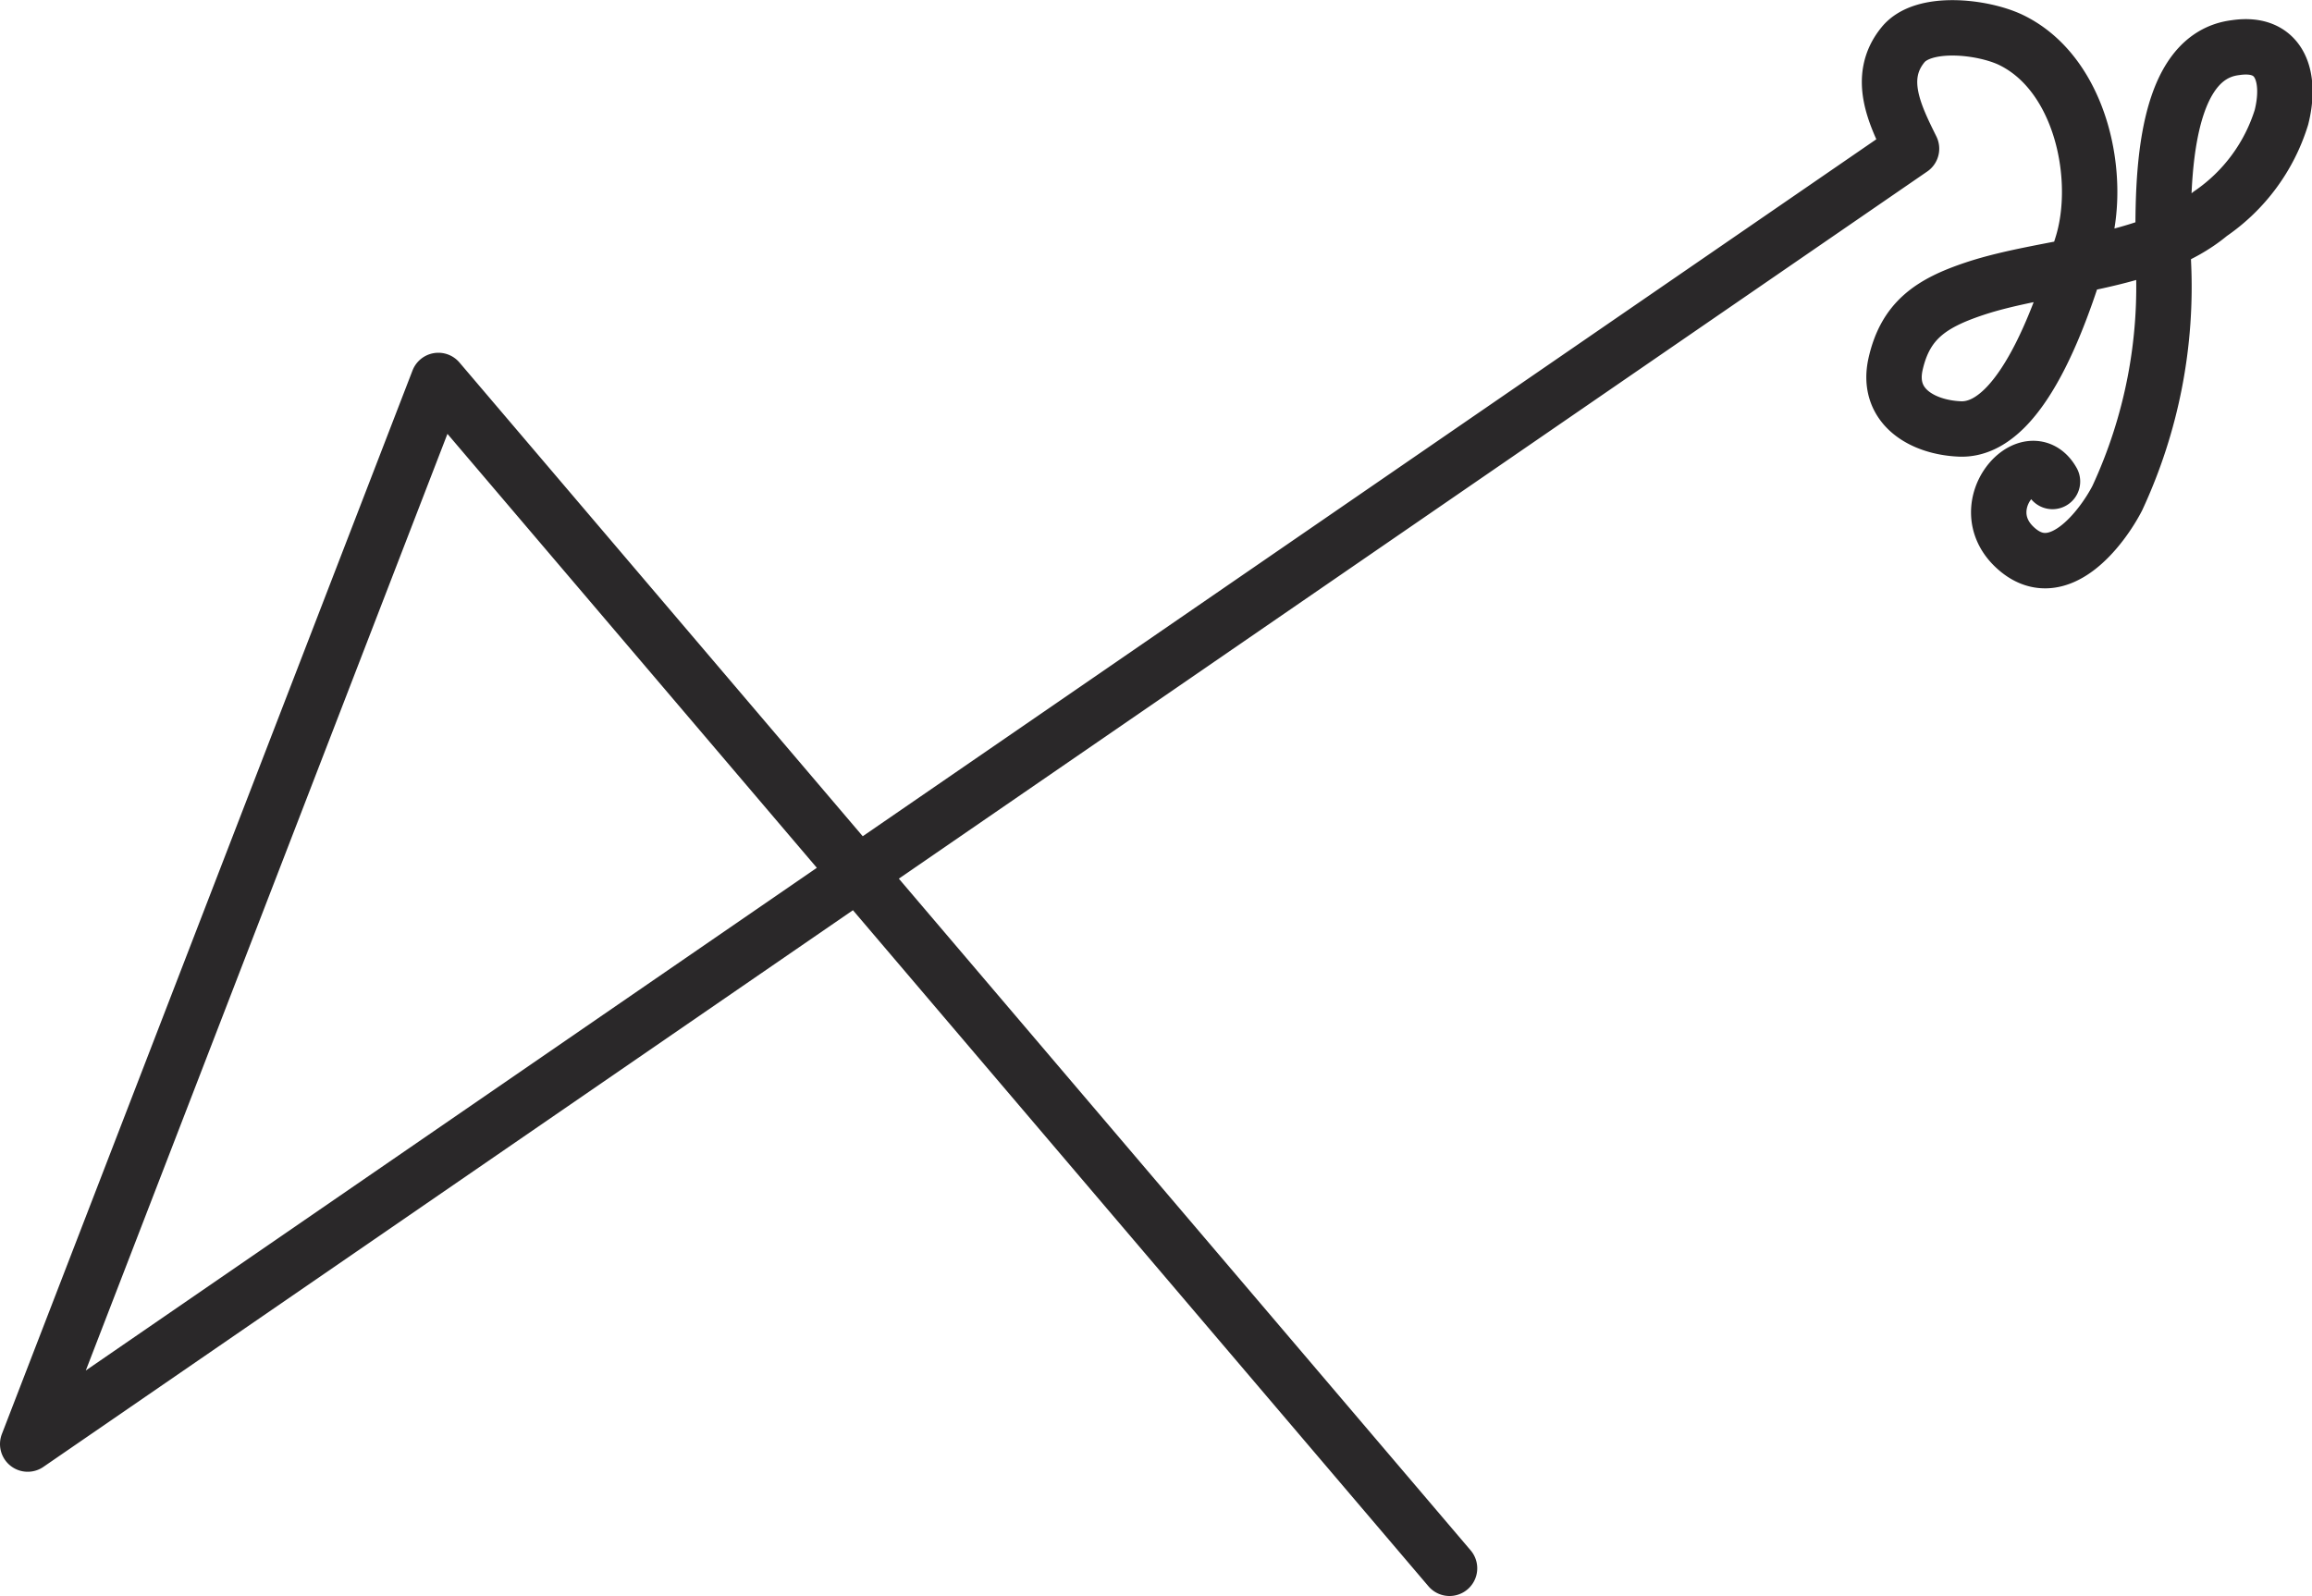 <svg xmlns="http://www.w3.org/2000/svg" viewBox="0 0 56.75 39.18">
  <path d="M50.38,11.82c-.56-1-2,.58-.94,1.6s2.17-.49,2.53-1.19A12.3,12.3,0,0,0,53.1,6.41c0-1.36-.18-5,1.77-5.24C56,1,56.24,1.93,56,2.88a4.47,4.47,0,0,1-1.75,2.37c-1.49,1.25-4,1.24-5.79,1.84-1.08.36-1.69.79-1.93,1.84s.66,1.56,1.57,1.6c1.64.08,2.66-3.4,3-4.49.52-1.63,0-4.22-1.74-5.06-.69-.33-2.15-.5-2.65.12-.66.81-.19,1.74.21,2.55L.68,35.45,10.76,9.34,35.58,38.5" fill="none" stroke="#2a2829" stroke-linecap="round" stroke-linejoin="round" stroke-width="1.36"/>
</svg>
